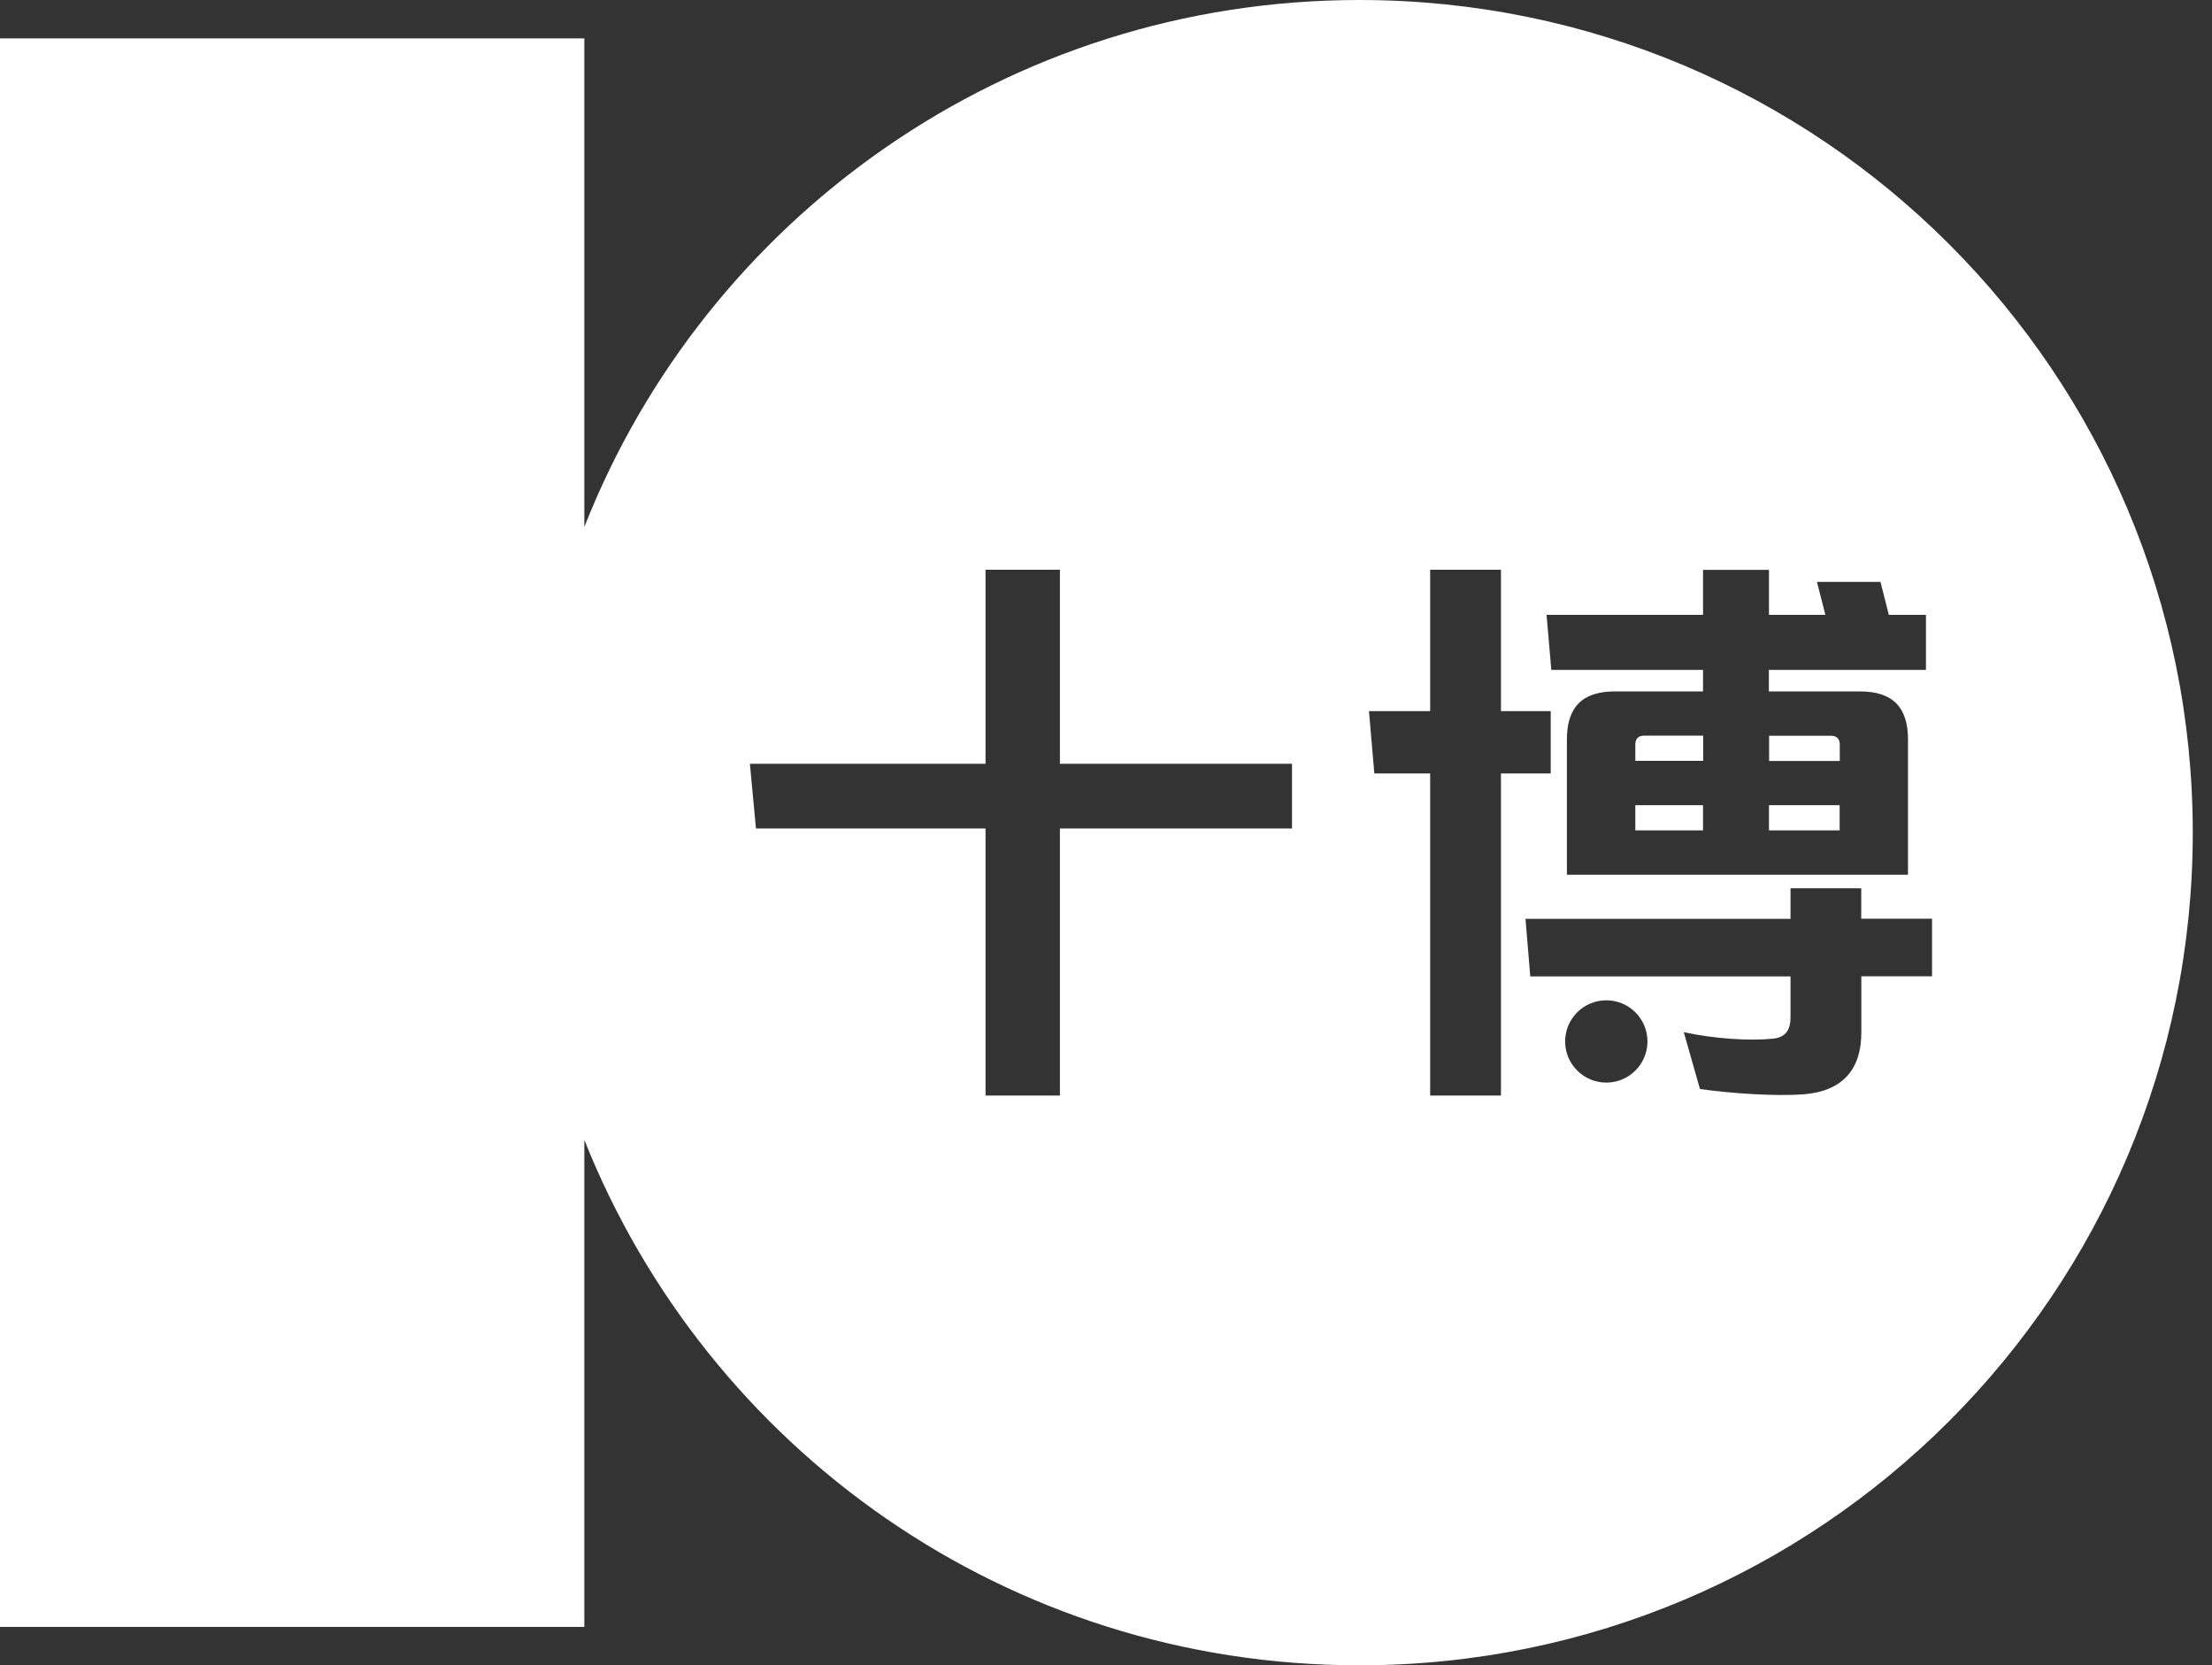 <svg width="85" height="64" viewBox="0 0 85 64" fill="none" xmlns="http://www.w3.org/2000/svg">
<rect x="0" y="0" width="85" height="64" fill="#333333" stroke="none"/>
<g id="LOGO_S2" clip-path="url(#clip0_580_1528)">
<path id="Subtract" fill-rule="evenodd" clip-rule="evenodd" d="M22.454 20.252C27.124 8.385 38.703 0 52.235 0C69.961 0 84.261 14.348 84.261 32C84.261 49.652 69.961 64 52.235 64C38.703 64 27.183 55.674 22.454 43.807V62.524H0V1.476H22.454V20.252ZM37.871 21.897H40.729V29.354H49.647V31.84H40.729V42.103H37.871V31.84H29.049L28.816 29.354H37.871V21.897ZM65.442 26.572V25.744H59.612L59.429 23.629H65.442V21.901H67.976V23.629H70.144L69.819 22.363H72.261L72.581 23.629H74.008V25.744H67.972V26.572H71.475C72.719 26.572 73.318 27.17 73.318 28.413V33.618H70.692H67.976H65.442H62.84H60.211V28.413C60.211 27.17 60.81 26.572 62.054 26.572H65.442ZM62.84 31.913H65.442V30.945H62.84V31.913ZM62.84 29.24H65.442H65.447V28.271H63.188C62.955 28.271 62.84 28.386 62.84 28.619V29.24ZM70.35 28.276H67.981V29.245H70.697V28.623C70.697 28.39 70.583 28.276 70.35 28.276ZM70.692 30.945H67.976V31.913H70.692V30.945ZM71.521 35.313V34.139H68.804V35.313H58.62L58.803 37.524H68.804V39.092C68.804 39.576 68.621 39.873 68.114 39.919C67.218 40.01 65.855 39.919 64.702 39.667L65.324 41.852C66.614 42.035 68.251 42.13 69.289 42.057C70.808 41.943 71.525 41.093 71.525 39.686V37.52H74.242V35.308H71.525L71.521 35.313ZM57.677 27.33H59.589V29.724H57.677V42.103H54.956V29.724H52.811L52.605 27.33H54.956V21.897H57.677V27.33ZM61.725 41.605C62.599 41.605 63.307 40.897 63.307 40.024C63.307 39.151 62.599 38.443 61.725 38.443C60.851 38.443 60.143 39.151 60.143 40.024C60.143 40.897 60.851 41.605 61.725 41.605Z" fill="white"/>
</g>
<defs>
<clipPath id="clip0_580_1528">
<rect width="84.261" height="64" fill="white"/>
</clipPath>
</defs>
</svg>
